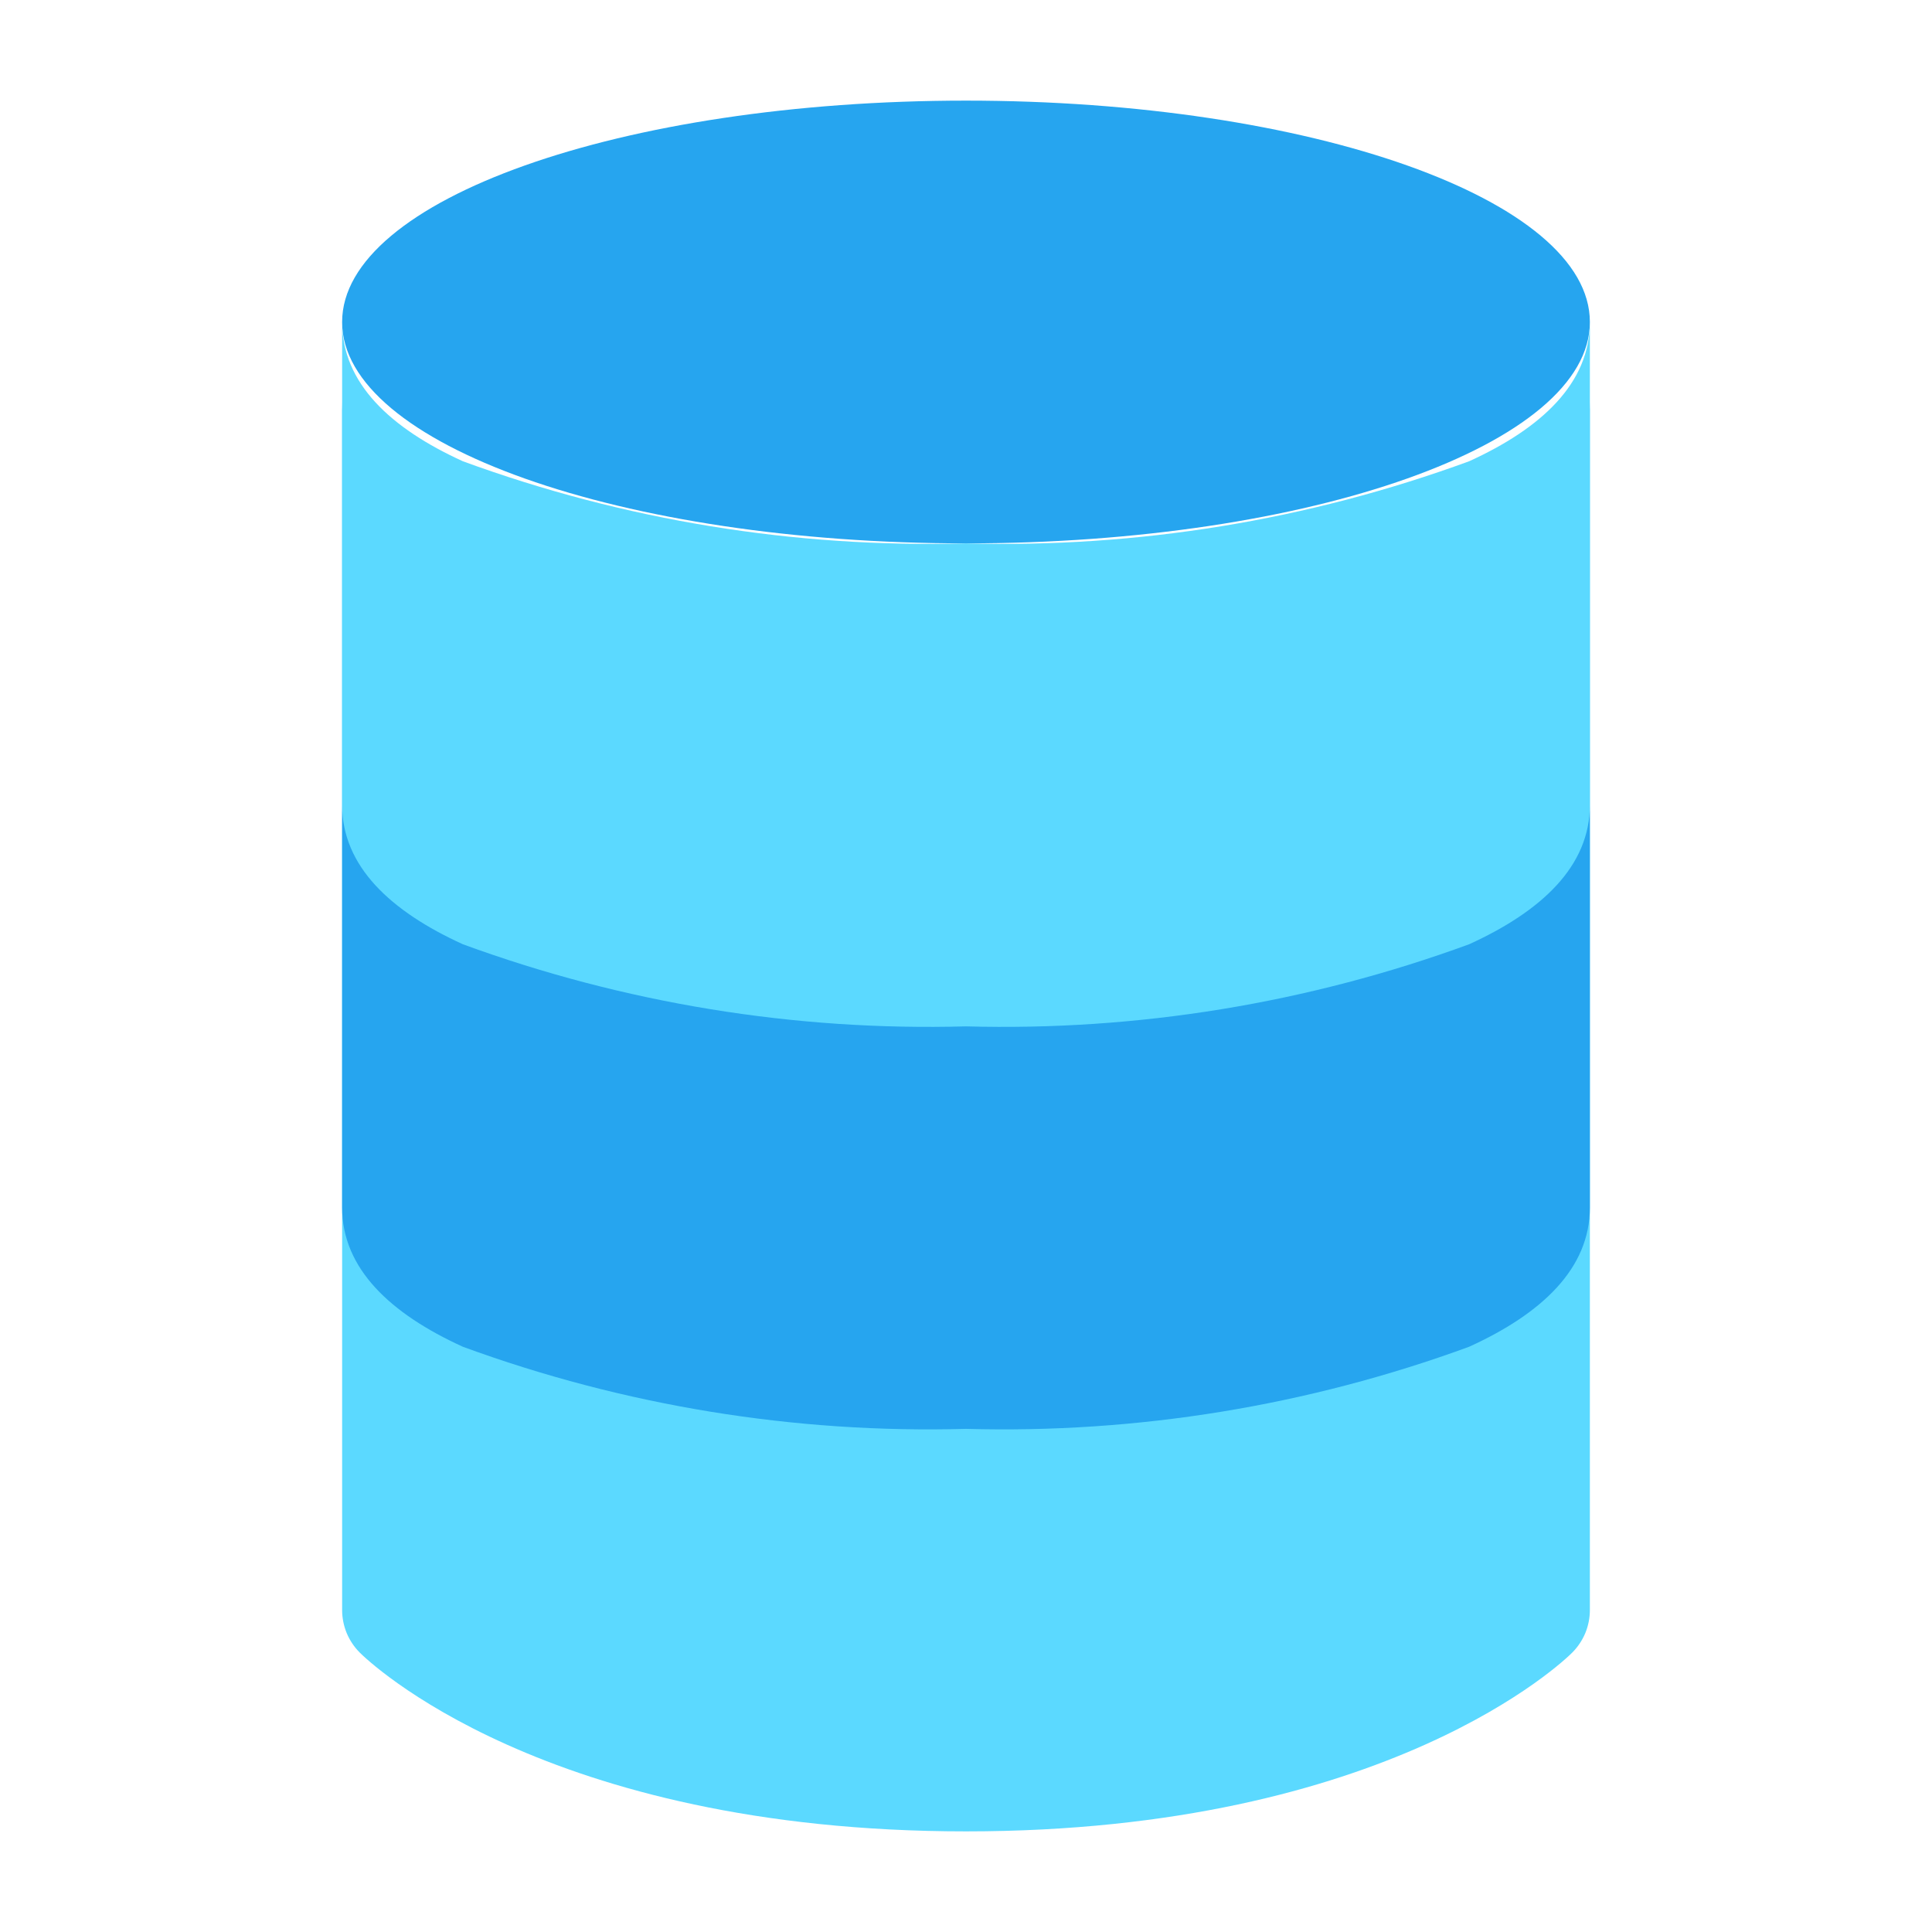 <svg width="48" height="48" viewBox="0 0 48 48" fill="none" xmlns="http://www.w3.org/2000/svg">
<path d="M39.5 10V40C39.5 40.197 39.461 40.392 39.386 40.574C39.31 40.756 39.199 40.921 39.06 41.06C38.88 41.24 34.5 45.5 24 45.5C13.5 45.5 9.12 41.24 8.94 41.06C8.801 40.921 8.69 40.756 8.614 40.574C8.539 40.392 8.5 40.197 8.5 40V10C8.5 11.52 9.7 12.64 11.5 13.46C15.5 14.925 19.742 15.618 24 15.5C28.258 15.618 32.5 14.925 36.5 13.46C38.3 12.64 39.5 11.52 39.5 10Z" fill="#5BD9FF"/>
<path d="M24 13.5C32.56 13.5 39.5 11.038 39.5 8C39.5 4.962 32.56 2.5 24 2.5C15.44 2.5 8.5 4.962 8.5 8C8.5 11.038 15.44 13.5 24 13.5Z" fill="#26A5EF"/>
<path d="M39.5 8V20C39.5 21.52 38.3 22.64 36.5 23.46C32.5 24.925 28.258 25.618 24 25.5C19.742 25.618 15.5 24.925 11.5 23.46C9.7 22.64 8.5 21.52 8.5 20V8C8.5 9.52 9.7 10.64 11.5 11.46C15.5 12.925 19.742 13.618 24 13.5C28.258 13.618 32.5 12.925 36.5 11.46C38.3 10.64 39.5 9.52 39.5 8Z" fill="#5BD9FF"/>
<path d="M39.5 20V30C39.5 31.52 38.3 32.64 36.5 33.46C32.5 34.925 28.258 35.618 24 35.5C19.742 35.618 15.5 34.925 11.5 33.46C9.7 32.64 8.5 31.52 8.5 30V20C8.5 21.52 9.7 22.64 11.5 23.46C15.5 24.925 19.742 25.618 24 25.5C28.258 25.618 32.5 24.925 36.5 23.46C38.3 22.64 39.5 21.52 39.5 20Z" fill="#26A5EF"/>
</svg>
